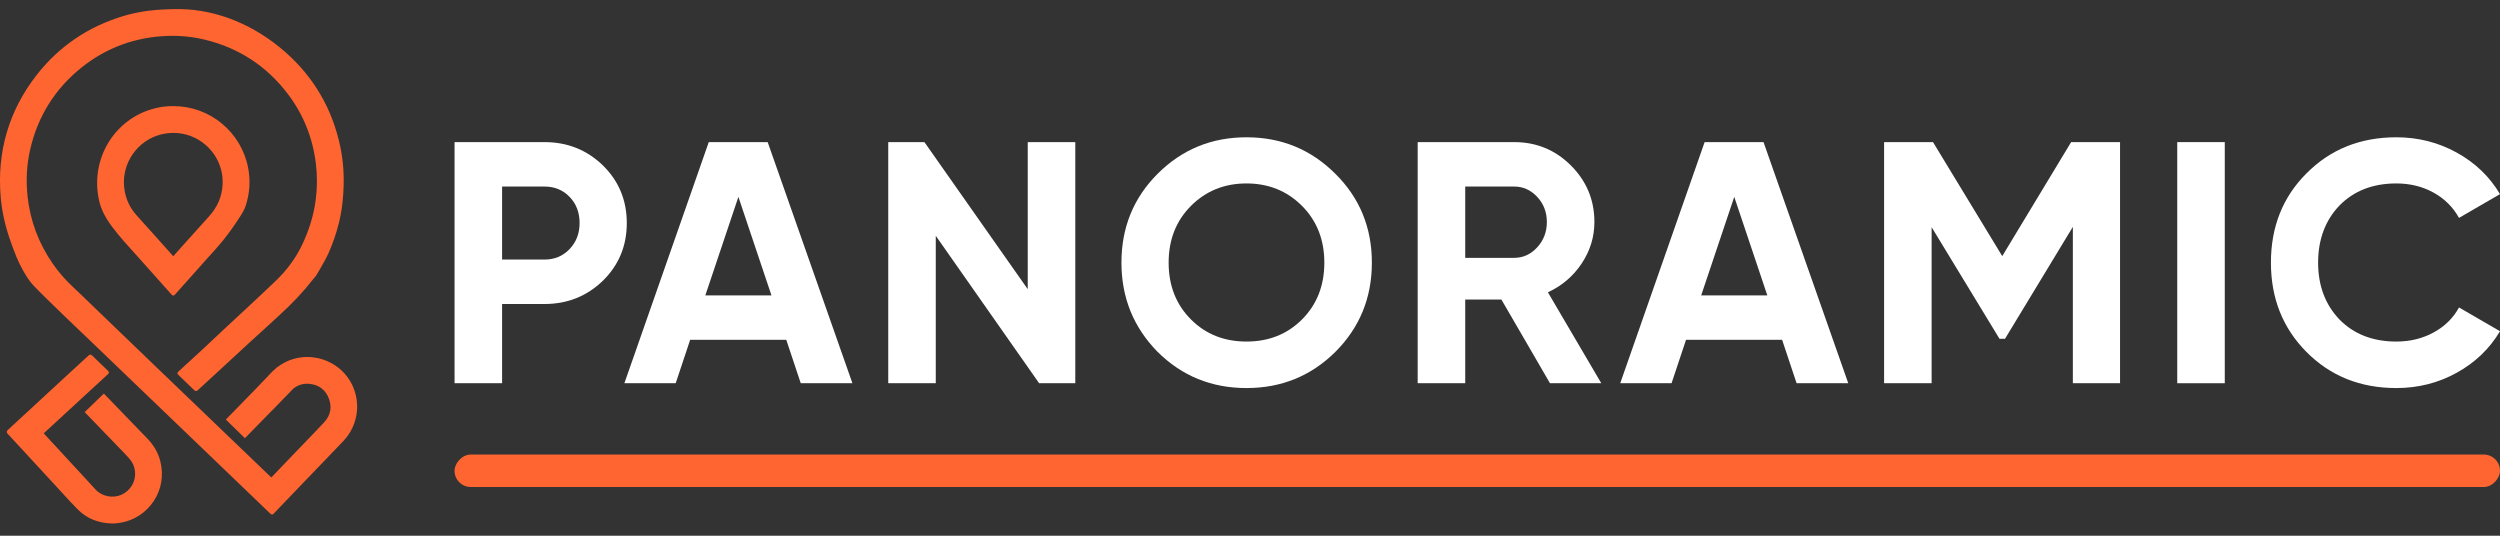 <?xml version="1.0" encoding="UTF-8"?> <svg xmlns="http://www.w3.org/2000/svg" width="154" height="33" viewBox="0 0 154 33" fill="none"><rect x="0" y="0" width="154" height="33" fill="#333333" stroke="none"/><path d="M13.639 14.832C14.051 14.332 14.42 13.798 14.77 13.253C14.892 13.063 15.006 12.862 15.076 12.646C15.322 11.891 15.372 11.121 15.22 10.341C14.798 8.172 12.888 6.601 10.697 6.602C10.479 6.597 10.283 6.609 10.088 6.634C9.893 6.658 9.701 6.696 9.511 6.746C7.181 7.356 5.574 9.697 6.166 12.341C6.306 12.965 6.625 13.494 7.004 13.991C7.578 14.745 8.235 15.429 8.863 16.137C9.433 16.78 10.008 17.419 10.58 18.061C10.675 18.167 10.672 18.168 10.765 18.064C11.389 17.364 12.014 16.666 12.637 15.966C12.973 15.589 13.319 15.222 13.639 14.832ZM10.734 15.814C10.689 15.87 10.661 15.869 10.613 15.814C10.425 15.598 10.233 15.386 10.042 15.173C9.485 14.555 8.935 13.932 8.376 13.317C7.838 12.725 7.576 12.021 7.567 11.222C7.576 9.712 8.634 8.434 10.126 8.171C12.143 7.814 13.861 9.427 13.777 11.343C13.742 12.136 13.44 12.81 12.905 13.394C12.246 14.112 11.601 14.843 10.951 15.569C10.878 15.65 10.803 15.729 10.734 15.814Z" fill="#FF6531"></path><path d="M10.674 18.206C10.623 18.206 10.59 18.169 10.536 18.109C10.319 17.865 10.105 17.626 9.892 17.387C9.532 16.985 9.173 16.583 8.815 16.18C8.651 15.995 8.485 15.811 8.319 15.627C7.857 15.117 7.379 14.589 6.953 14.03C6.489 13.421 6.227 12.904 6.104 12.355C5.536 9.822 7.026 7.331 9.495 6.684C9.689 6.633 9.886 6.595 10.08 6.57C10.288 6.544 10.484 6.534 10.698 6.538H10.699C12.927 6.538 14.856 8.132 15.283 10.329C15.436 11.113 15.387 11.899 15.137 12.666C15.059 12.906 14.929 13.125 14.824 13.288C14.413 13.927 14.053 14.43 13.689 14.873C13.46 15.152 13.214 15.424 12.976 15.686C12.879 15.794 12.781 15.901 12.685 16.009L10.813 18.107C10.757 18.17 10.725 18.206 10.674 18.206ZM10.603 6.665C10.431 6.665 10.268 6.675 10.096 6.697C9.908 6.722 9.716 6.759 9.527 6.808C7.126 7.437 5.677 9.861 6.229 12.327C6.348 12.857 6.602 13.358 7.055 13.953C7.477 14.507 7.954 15.033 8.414 15.541C8.58 15.725 8.747 15.909 8.911 16.095C9.269 16.498 9.628 16.9 9.987 17.302C10.201 17.54 10.414 17.779 10.627 18.018C10.646 18.039 10.662 18.057 10.674 18.069C10.684 18.058 10.699 18.041 10.714 18.025L12.589 15.924C12.686 15.815 12.783 15.708 12.881 15.6C13.118 15.339 13.363 15.068 13.59 14.792C13.95 14.353 14.308 13.853 14.716 13.219C14.817 13.062 14.942 12.853 15.015 12.626C15.258 11.88 15.306 11.116 15.157 10.354C14.741 8.217 12.866 6.666 10.697 6.666H10.697C10.665 6.665 10.634 6.665 10.603 6.665ZM10.675 15.92C10.626 15.92 10.591 15.886 10.565 15.857C10.384 15.649 10.199 15.444 10.014 15.239L9.994 15.216C9.775 14.973 9.557 14.729 9.339 14.485C9.003 14.109 8.667 13.733 8.328 13.36C7.79 12.768 7.512 12.049 7.502 11.223C7.512 9.683 8.61 8.373 10.114 8.108C11.073 7.939 12.039 8.205 12.762 8.84C13.49 9.478 13.883 10.391 13.841 11.346C13.806 12.138 13.515 12.822 12.952 13.437C12.493 13.938 12.033 14.454 11.587 14.953C11.391 15.173 11.195 15.393 10.998 15.612L10.941 15.675C10.887 15.734 10.834 15.793 10.784 15.854C10.76 15.884 10.726 15.919 10.677 15.92H10.675ZM10.68 8.186C10.5 8.186 10.318 8.202 10.137 8.234C8.694 8.489 7.64 9.746 7.631 11.223C7.64 12.015 7.906 12.705 8.423 13.274C8.762 13.647 9.099 14.023 9.435 14.399C9.652 14.643 9.87 14.887 10.089 15.13L10.11 15.153C10.295 15.358 10.48 15.564 10.662 15.773C10.667 15.778 10.671 15.783 10.674 15.786C10.677 15.783 10.68 15.779 10.684 15.774C10.736 15.71 10.791 15.65 10.846 15.589L10.903 15.526C11.1 15.307 11.296 15.087 11.492 14.867C11.937 14.368 12.398 13.852 12.857 13.351C13.4 12.759 13.68 12.101 13.713 11.34C13.753 10.425 13.376 9.549 12.678 8.937C12.12 8.448 11.413 8.186 10.68 8.186Z" fill="#FF6531"></path><path d="M21.483 23.456C20.726 22.239 19.176 21.73 17.842 22.259C17.549 22.376 17.287 22.535 17.05 22.728L17.047 22.726L17.024 22.75C16.902 22.851 16.787 22.962 16.677 23.082L16.678 23.082L16.66 23.101C16.657 23.104 16.655 23.107 16.652 23.11C16.645 23.117 16.639 23.123 16.633 23.129L15.809 23.994L14.003 25.844L15.087 26.902L16.651 25.3C16.667 25.29 16.687 25.27 16.716 25.24C16.834 25.117 16.952 24.994 17.07 24.871L18.015 23.903C18.32 23.647 18.684 23.54 19.091 23.584C19.68 23.648 20.105 23.964 20.315 24.518C20.529 25.081 20.431 25.611 20.018 26.054C19.419 26.696 18.804 27.324 18.196 27.958C17.722 28.453 17.246 28.946 16.774 29.442C16.723 29.496 16.697 29.487 16.649 29.441C16.188 28.996 15.723 28.553 15.261 28.109C14.193 27.085 13.126 26.06 12.059 25.035C11.181 24.192 10.302 23.349 9.424 22.506C8.259 21.385 7.094 20.264 5.93 19.143C5.449 18.681 4.975 18.213 4.487 17.759C4.009 17.313 3.577 16.828 3.205 16.291C2.328 15.029 1.798 13.635 1.635 12.105C1.53 11.121 1.578 10.145 1.8 9.181C2.27 7.139 3.32 5.452 4.949 4.136C6.516 2.871 8.317 2.218 10.328 2.148C11.106 2.121 11.877 2.199 12.635 2.382C14.747 2.892 16.463 4.014 17.776 5.741C18.755 7.028 19.333 8.483 19.524 10.091C19.613 10.83 19.609 11.57 19.514 12.308C19.383 13.317 19.078 14.273 18.63 15.187C18.223 16.018 17.669 16.739 17.006 17.373C15.928 18.404 14.827 19.41 13.736 20.428C13.306 20.83 12.88 21.235 12.448 21.636C11.98 22.07 11.509 22.501 11.038 22.931C10.993 22.973 10.98 22.997 11.033 23.048C11.363 23.36 11.69 23.676 12.016 23.994C12.063 24.04 12.09 24.036 12.136 23.994C12.46 23.693 12.786 23.394 13.112 23.096C14.109 22.184 15.091 21.255 16.097 20.352C16.43 20.052 16.756 19.744 17.088 19.443C17.87 18.735 18.602 17.981 19.249 17.146C19.311 17.068 19.389 17 19.437 16.915C19.699 16.459 19.979 16.015 20.193 15.532C20.458 14.934 20.666 14.318 20.822 13.689C20.966 13.104 21.044 12.505 21.084 11.9C21.145 10.943 21.096 9.995 20.901 9.057C20.422 6.762 19.31 4.826 17.554 3.274C15.566 1.517 13.229 0.652 11.079 0.624C9.544 0.624 8.576 0.759 7.569 1.065C5.447 1.711 3.687 2.901 2.321 4.646C0.594 6.852 -0.131 9.365 0.108 12.154C0.188 13.085 0.407 13.989 0.721 14.87C0.937 15.476 1.158 16.081 1.482 16.642C1.664 16.955 1.849 17.266 2.098 17.53C2.427 17.879 2.773 18.212 3.114 18.548C3.935 19.357 4.774 20.147 5.605 20.945C6.677 21.973 7.749 23.002 8.82 24.031C9.595 24.775 10.37 25.52 11.145 26.264C12.529 27.593 13.913 28.922 15.297 30.25C15.744 30.679 16.191 31.109 16.639 31.538C16.776 31.669 16.751 31.657 16.874 31.53C17.515 30.863 18.154 30.195 18.795 29.528C19.565 28.726 20.339 27.928 21.105 27.122C22.061 26.119 22.211 24.628 21.483 23.456Z" fill="#FF6531"></path><path d="M16.758 31.695C16.71 31.695 16.677 31.663 16.612 31.601L16.594 31.584C16.282 31.285 15.97 30.986 15.658 30.686L8.776 24.077C7.704 23.048 6.633 22.019 5.561 20.991C5.315 20.755 5.068 20.519 4.821 20.284C4.244 19.733 3.647 19.163 3.069 18.594L2.877 18.406C2.603 18.137 2.319 17.858 2.051 17.574C1.802 17.31 1.621 17.01 1.427 16.673C1.11 16.126 0.892 15.542 0.66 14.891C0.322 13.942 0.121 13.049 0.044 12.159C-0.198 9.343 0.551 6.801 2.27 4.606C3.631 2.868 5.408 1.656 7.55 1.004C8.6 0.684 9.589 0.56 11.079 0.56C13.371 0.59 15.685 1.536 17.596 3.226C19.348 4.774 20.48 6.731 20.963 9.043C21.152 9.951 21.213 10.886 21.147 11.904C21.104 12.571 21.018 13.16 20.884 13.704C20.726 14.343 20.513 14.967 20.252 15.558C20.084 15.937 19.873 16.297 19.669 16.645C19.61 16.745 19.551 16.846 19.493 16.947C19.459 17.006 19.414 17.056 19.37 17.104C19.346 17.131 19.322 17.157 19.3 17.186C18.698 17.961 17.989 18.715 17.131 19.49C16.975 19.631 16.821 19.774 16.667 19.917C16.491 20.078 16.317 20.24 16.139 20.4C15.531 20.946 14.921 21.512 14.331 22.059C13.94 22.421 13.549 22.783 13.155 23.143C12.829 23.441 12.503 23.74 12.179 24.04C12.133 24.083 12.062 24.129 11.971 24.04C11.625 23.702 11.304 23.393 10.989 23.094C10.965 23.072 10.934 23.037 10.934 22.99C10.935 22.939 10.974 22.903 10.995 22.884L11.089 22.798C11.528 22.396 11.968 21.994 12.405 21.589C12.648 21.363 12.889 21.136 13.131 20.909C13.318 20.733 13.505 20.556 13.693 20.381C14.033 20.064 14.374 19.747 14.715 19.431C15.455 18.745 16.22 18.035 16.961 17.326C17.647 16.671 18.189 15.942 18.572 15.159C19.029 14.225 19.325 13.263 19.45 12.3C19.544 11.572 19.548 10.831 19.461 10.098C19.27 8.496 18.686 7.043 17.725 5.78C16.425 4.07 14.707 2.948 12.619 2.444C11.869 2.263 11.098 2.185 10.329 2.212C8.321 2.282 6.524 2.946 4.989 4.186C3.381 5.485 2.328 7.17 1.862 9.195C1.647 10.127 1.592 11.104 1.698 12.098C1.858 13.597 2.383 14.996 3.257 16.255C3.61 16.764 4.039 17.254 4.531 17.712C4.869 18.027 5.207 18.355 5.533 18.671C5.68 18.813 5.827 18.956 5.974 19.097L6.941 20.027C7.783 20.838 8.625 21.649 9.468 22.459C10.076 23.043 10.684 23.627 11.292 24.211L15.781 28.519C16.086 28.811 16.39 29.102 16.694 29.395C16.703 29.404 16.709 29.409 16.712 29.412C16.716 29.409 16.721 29.405 16.727 29.398C17.072 29.035 17.418 28.675 17.765 28.314L18.15 27.913C18.327 27.729 18.505 27.544 18.683 27.36C19.108 26.92 19.547 26.465 19.971 26.01C20.362 25.59 20.461 25.082 20.255 24.541C20.056 24.018 19.651 23.709 19.084 23.647C18.692 23.605 18.347 23.707 18.056 23.952L16.762 25.284C16.733 25.315 16.712 25.336 16.692 25.35L15.088 26.993L13.912 25.845L15.763 23.949L16.587 23.085C16.594 23.078 16.599 23.073 16.604 23.067L16.63 23.039C16.742 22.916 16.861 22.802 16.983 22.7L17.047 22.634L17.055 22.642C17.291 22.456 17.548 22.307 17.818 22.2C19.172 21.663 20.77 22.189 21.537 23.423C22.276 24.612 22.118 26.151 21.152 27.166C20.64 27.703 20.126 28.237 19.612 28.771C19.355 29.038 19.098 29.305 18.841 29.573L18.053 30.393C17.676 30.787 17.298 31.181 16.92 31.575L16.882 31.615C16.838 31.662 16.809 31.694 16.762 31.695C16.76 31.695 16.759 31.695 16.758 31.695ZM11.078 0.688C9.603 0.688 8.624 0.811 7.587 1.127C5.471 1.771 3.716 2.968 2.371 4.686C0.673 6.854 -0.067 9.365 0.172 12.148C0.247 13.027 0.447 13.91 0.781 14.848C1.011 15.493 1.227 16.071 1.538 16.609C1.728 16.939 1.905 17.232 2.144 17.486C2.411 17.769 2.694 18.046 2.967 18.314L3.159 18.502C3.736 19.071 4.333 19.64 4.91 20.191C5.157 20.426 5.403 20.662 5.65 20.898C6.722 21.927 7.793 22.956 8.865 23.985L15.747 30.594C16.059 30.893 16.37 31.192 16.683 31.491L16.701 31.509C16.722 31.529 16.743 31.549 16.757 31.56C16.765 31.552 16.777 31.539 16.788 31.528L16.827 31.486C17.205 31.092 17.583 30.699 17.961 30.305L18.749 29.483C19.005 29.216 19.262 28.949 19.52 28.682C20.034 28.148 20.548 27.615 21.059 27.078C21.999 26.09 22.148 24.648 21.428 23.49C20.694 22.308 19.162 21.805 17.865 22.319C17.59 22.428 17.329 22.582 17.09 22.778L17.058 22.804C16.955 22.891 16.858 22.983 16.766 23.08L16.767 23.081L16.706 23.145C16.691 23.162 16.684 23.169 16.677 23.176L15.856 24.038L14.094 25.843L15.086 26.812L16.617 25.245C16.627 25.239 16.65 25.216 16.669 25.195L17.024 24.826L17.969 23.858C18.292 23.586 18.67 23.473 19.098 23.52C19.716 23.587 20.158 23.924 20.375 24.495C20.599 25.085 20.492 25.639 20.064 26.098C19.64 26.553 19.2 27.008 18.775 27.449C18.598 27.633 18.42 27.817 18.242 28.002L17.857 28.403C17.511 28.764 17.164 29.124 16.82 29.486C16.795 29.512 16.761 29.542 16.715 29.543H16.712C16.667 29.543 16.633 29.515 16.605 29.487C16.302 29.195 15.997 28.903 15.693 28.612L11.203 24.303C10.595 23.72 9.987 23.136 9.379 22.552C8.537 21.741 7.694 20.931 6.852 20.12L5.885 19.189C5.738 19.048 5.591 18.906 5.444 18.763C5.118 18.447 4.781 18.12 4.443 17.806C3.945 17.341 3.51 16.844 3.152 16.328C2.265 15.051 1.733 13.633 1.571 12.111C1.463 11.103 1.519 10.112 1.737 9.166C2.21 7.113 3.277 5.403 4.909 4.086C6.465 2.829 8.288 2.155 10.325 2.084C11.105 2.056 11.888 2.136 12.649 2.32C14.767 2.831 16.509 3.969 17.827 5.702C18.802 6.984 19.394 8.458 19.588 10.083C19.677 10.826 19.673 11.578 19.577 12.316C19.45 13.294 19.151 14.269 18.688 15.215C18.297 16.012 17.747 16.753 17.05 17.419C16.308 18.129 15.542 18.839 14.802 19.525C14.461 19.841 14.12 20.158 13.78 20.475C13.592 20.65 13.405 20.826 13.219 21.002C12.977 21.229 12.735 21.457 12.492 21.683C12.055 22.088 11.615 22.49 11.175 22.893L11.081 22.979C11.075 22.984 11.071 22.988 11.068 22.992C11.07 22.994 11.073 22.997 11.077 23.001C11.393 23.3 11.714 23.61 12.06 23.948C12.068 23.955 12.073 23.959 12.076 23.961C12.077 23.959 12.083 23.955 12.092 23.947C12.416 23.645 12.742 23.347 13.069 23.048C13.462 22.689 13.852 22.327 14.243 21.965C14.834 21.418 15.444 20.852 16.053 20.304C16.23 20.145 16.405 19.984 16.579 19.822C16.734 19.679 16.889 19.537 17.045 19.395C17.897 18.625 18.602 17.876 19.199 17.107C19.222 17.076 19.249 17.047 19.275 17.018C19.316 16.973 19.354 16.93 19.381 16.883C19.44 16.781 19.499 16.681 19.558 16.58C19.76 16.235 19.969 15.879 20.134 15.506C20.393 14.922 20.603 14.305 20.759 13.673C20.892 13.137 20.977 12.555 21.019 11.896C21.084 10.89 21.025 9.966 20.838 9.07C20.36 6.785 19.241 4.851 17.511 3.322C15.623 1.653 13.338 0.717 11.078 0.688Z" fill="#FF6531"></path><path d="M8.984 27.012C8.98 27.008 8.976 27.004 8.973 27L8.564 26.579L6.396 24.334L5.306 25.387L7.719 27.884L7.719 27.884C7.806 27.978 7.893 28.072 7.981 28.166C8.207 28.409 8.339 28.693 8.378 29.023C8.453 29.652 8.104 30.263 7.514 30.531C6.953 30.786 6.247 30.645 5.838 30.197C5.563 29.896 5.286 29.596 5.01 29.296C4.227 28.447 3.444 27.598 2.658 26.75C2.613 26.701 2.616 26.676 2.664 26.633C2.929 26.392 3.191 26.148 3.455 25.906C4.506 24.937 5.556 23.968 6.609 23.001C6.657 22.956 6.654 22.935 6.61 22.892C6.282 22.578 5.955 22.262 5.63 21.944C5.58 21.894 5.55 21.899 5.501 21.945C4.984 22.422 4.464 22.896 3.947 23.374C2.809 24.423 1.674 25.475 0.535 26.523C0.47 26.583 0.464 26.618 0.526 26.685C0.972 27.163 1.415 27.645 1.858 28.125C2.424 28.738 2.989 29.353 3.556 29.965C3.979 30.423 4.391 30.89 4.83 31.331C5.4 31.904 6.107 32.168 6.911 32.182C7.074 32.182 7.234 32.167 7.395 32.141C9.048 31.88 10.272 30.236 9.811 28.42C9.672 27.872 9.38 27.41 8.984 27.012Z" fill="#FF6531"></path><path d="M6.918 32.246H6.91C6.06 32.231 5.345 31.939 4.785 31.376C4.468 31.058 4.161 30.721 3.863 30.396C3.745 30.266 3.627 30.137 3.509 30.009C3.136 29.606 2.764 29.202 2.392 28.799L1.517 27.85C1.172 27.475 0.827 27.101 0.479 26.729C0.45 26.697 0.417 26.655 0.419 26.601C0.421 26.548 0.457 26.508 0.492 26.476C1.187 25.836 1.88 25.195 2.574 24.554L3.903 23.326C4.145 23.103 4.387 22.881 4.629 22.659C4.906 22.405 5.182 22.152 5.457 21.897C5.509 21.849 5.581 21.806 5.675 21.898C5.999 22.216 6.326 22.532 6.654 22.846C6.681 22.872 6.708 22.904 6.708 22.947C6.707 22.991 6.679 23.023 6.652 23.048C5.731 23.894 4.811 24.742 3.891 25.59L3.303 26.132C3.105 26.315 2.907 26.498 2.707 26.68C2.701 26.685 2.696 26.689 2.694 26.692C2.696 26.696 2.7 26.7 2.705 26.706C3.418 27.476 4.13 28.247 4.841 29.019L5.164 29.369C5.405 29.63 5.646 29.891 5.885 30.154C6.277 30.582 6.951 30.717 7.488 30.473C8.054 30.215 8.386 29.636 8.315 29.03C8.277 28.713 8.152 28.445 7.933 28.21L7.673 27.929L5.216 25.385L6.397 24.243L9.029 26.966C9.462 27.401 9.739 27.871 9.873 28.404C10.092 29.266 9.949 30.141 9.471 30.866C8.998 31.584 8.244 32.072 7.404 32.205C7.229 32.232 7.07 32.246 6.918 32.246ZM0.547 26.607C0.547 26.607 0.551 26.617 0.573 26.641C0.921 27.014 1.266 27.388 1.611 27.763L2.487 28.712C2.858 29.115 3.23 29.519 3.603 29.922C3.722 30.05 3.84 30.18 3.958 30.309C4.254 30.634 4.561 30.97 4.876 31.286C5.411 31.824 6.096 32.104 6.912 32.117C7.053 32.12 7.213 32.105 7.384 32.078C8.189 31.951 8.91 31.483 9.364 30.795C9.822 30.1 9.959 29.262 9.749 28.436C9.62 27.926 9.355 27.475 8.938 27.057L8.518 26.624L6.394 24.425L5.397 25.388L7.719 27.793L7.72 27.792L8.027 28.122C8.262 28.375 8.402 28.675 8.442 29.015C8.52 29.676 8.158 30.309 7.541 30.59C6.955 30.856 6.219 30.709 5.791 30.24C5.551 29.978 5.31 29.717 5.069 29.456L4.747 29.106C4.036 28.334 3.324 27.563 2.611 26.793C2.587 26.767 2.56 26.732 2.562 26.687C2.564 26.642 2.592 26.61 2.62 26.585C2.82 26.404 3.018 26.221 3.216 26.038L3.804 25.496C4.724 24.648 5.644 23.8 6.565 22.953C6.568 22.95 6.571 22.948 6.573 22.946C6.571 22.944 6.568 22.941 6.565 22.939C6.237 22.624 5.91 22.308 5.585 21.989C5.574 21.979 5.568 21.975 5.565 21.973C5.564 21.975 5.557 21.98 5.544 21.991C5.269 22.246 4.992 22.5 4.716 22.753C4.474 22.975 4.232 23.198 3.99 23.421L2.661 24.648C1.967 25.289 1.274 25.93 0.579 26.57C0.552 26.595 0.547 26.605 0.547 26.607Z" fill="#FF6531"></path><path d="M28.001 8.754H33.539C34.953 8.754 36.156 9.235 37.146 10.197C38.122 11.159 38.61 12.34 38.61 13.74C38.61 15.141 38.122 16.322 37.146 17.284C36.156 18.246 34.953 18.727 33.539 18.727H30.929V23.607H28.001V8.754ZM30.929 15.989H33.539C34.161 15.989 34.678 15.774 35.088 15.342C35.498 14.911 35.703 14.377 35.703 13.74C35.703 13.09 35.498 12.552 35.088 12.128C34.678 11.703 34.161 11.491 33.539 11.491H30.929V15.989Z" fill="white"></path><path d="M52.509 23.607H49.326L48.435 20.933H42.514L41.623 23.607H38.462L43.66 8.754H47.289L52.509 23.607ZM45.485 12.128L43.448 18.196H47.522L45.485 12.128Z" fill="white"></path><path d="M63.309 17.814V8.754H66.238V23.607H64.01L57.644 14.525V23.607H54.716V8.754H56.944L63.309 17.814Z" fill="white"></path><path d="M82.258 21.676C80.758 23.162 78.933 23.904 76.783 23.904C74.633 23.904 72.808 23.162 71.309 21.676C69.823 20.163 69.081 18.331 69.081 16.18C69.081 14.016 69.823 12.191 71.309 10.706C72.808 9.207 74.633 8.457 76.783 8.457C78.933 8.457 80.758 9.207 82.258 10.706C83.757 12.191 84.507 14.016 84.507 16.18C84.507 18.345 83.757 20.177 82.258 21.676ZM73.367 19.682C74.272 20.587 75.411 21.04 76.783 21.04C78.155 21.04 79.294 20.587 80.2 19.682C81.119 18.762 81.579 17.595 81.579 16.18C81.579 14.766 81.119 13.599 80.2 12.679C79.28 11.76 78.141 11.3 76.783 11.3C75.425 11.3 74.286 11.76 73.367 12.679C72.447 13.599 71.988 14.766 71.988 16.18C71.988 17.595 72.447 18.762 73.367 19.682Z" fill="white"></path><path d="M98.639 23.607H95.478L92.486 18.451H90.258V23.607H87.329V8.754H93.271C94.643 8.754 95.81 9.235 96.772 10.197C97.734 11.159 98.215 12.318 98.215 13.677C98.215 14.596 97.953 15.448 97.43 16.233C96.906 17.018 96.213 17.609 95.35 18.005L98.639 23.607ZM93.271 11.491H90.258V15.883H93.271C93.822 15.883 94.296 15.668 94.692 15.236C95.088 14.805 95.286 14.285 95.286 13.677C95.286 13.069 95.088 12.552 94.692 12.128C94.296 11.703 93.822 11.491 93.271 11.491Z" fill="white"></path><path d="M113.853 23.607H110.67L109.779 20.933H103.859L102.968 23.607H99.806L105.005 8.754H108.633L113.853 23.607ZM106.83 12.128L104.793 18.196H108.867L106.83 12.128Z" fill="white"></path><path d="M127.582 8.754H130.595V23.607H127.688V13.974L123.508 20.87H123.169L118.988 13.995V23.607H116.06V8.754H119.073L123.338 15.777L127.582 8.754Z" fill="white"></path><path d="M134.118 23.607V8.754H137.046V23.607H134.118Z" fill="white"></path><path d="M147.613 23.904C145.392 23.904 143.546 23.162 142.074 21.676C140.617 20.205 139.889 18.373 139.889 16.18C139.889 13.974 140.617 12.142 142.074 10.685C143.546 9.199 145.392 8.457 147.613 8.457C148.957 8.457 150.198 8.772 151.337 9.401C152.475 10.031 153.363 10.883 154 11.958L151.475 13.422C151.107 12.757 150.583 12.237 149.904 11.863C149.225 11.488 148.462 11.3 147.613 11.3C146.17 11.3 145.003 11.753 144.111 12.658C143.234 13.578 142.796 14.752 142.796 16.18C142.796 17.595 143.234 18.762 144.111 19.682C145.003 20.587 146.17 21.04 147.613 21.04C148.462 21.04 149.229 20.852 149.915 20.477C150.601 20.103 151.121 19.59 151.475 18.939L154 20.403C153.363 21.478 152.475 22.331 151.337 22.96C150.198 23.59 148.957 23.904 147.613 23.904Z" fill="white"></path><rect width="126" height="2" rx="1" transform="matrix(1 0 0 -1 28 30)" fill="#FF6531"></rect></svg> 